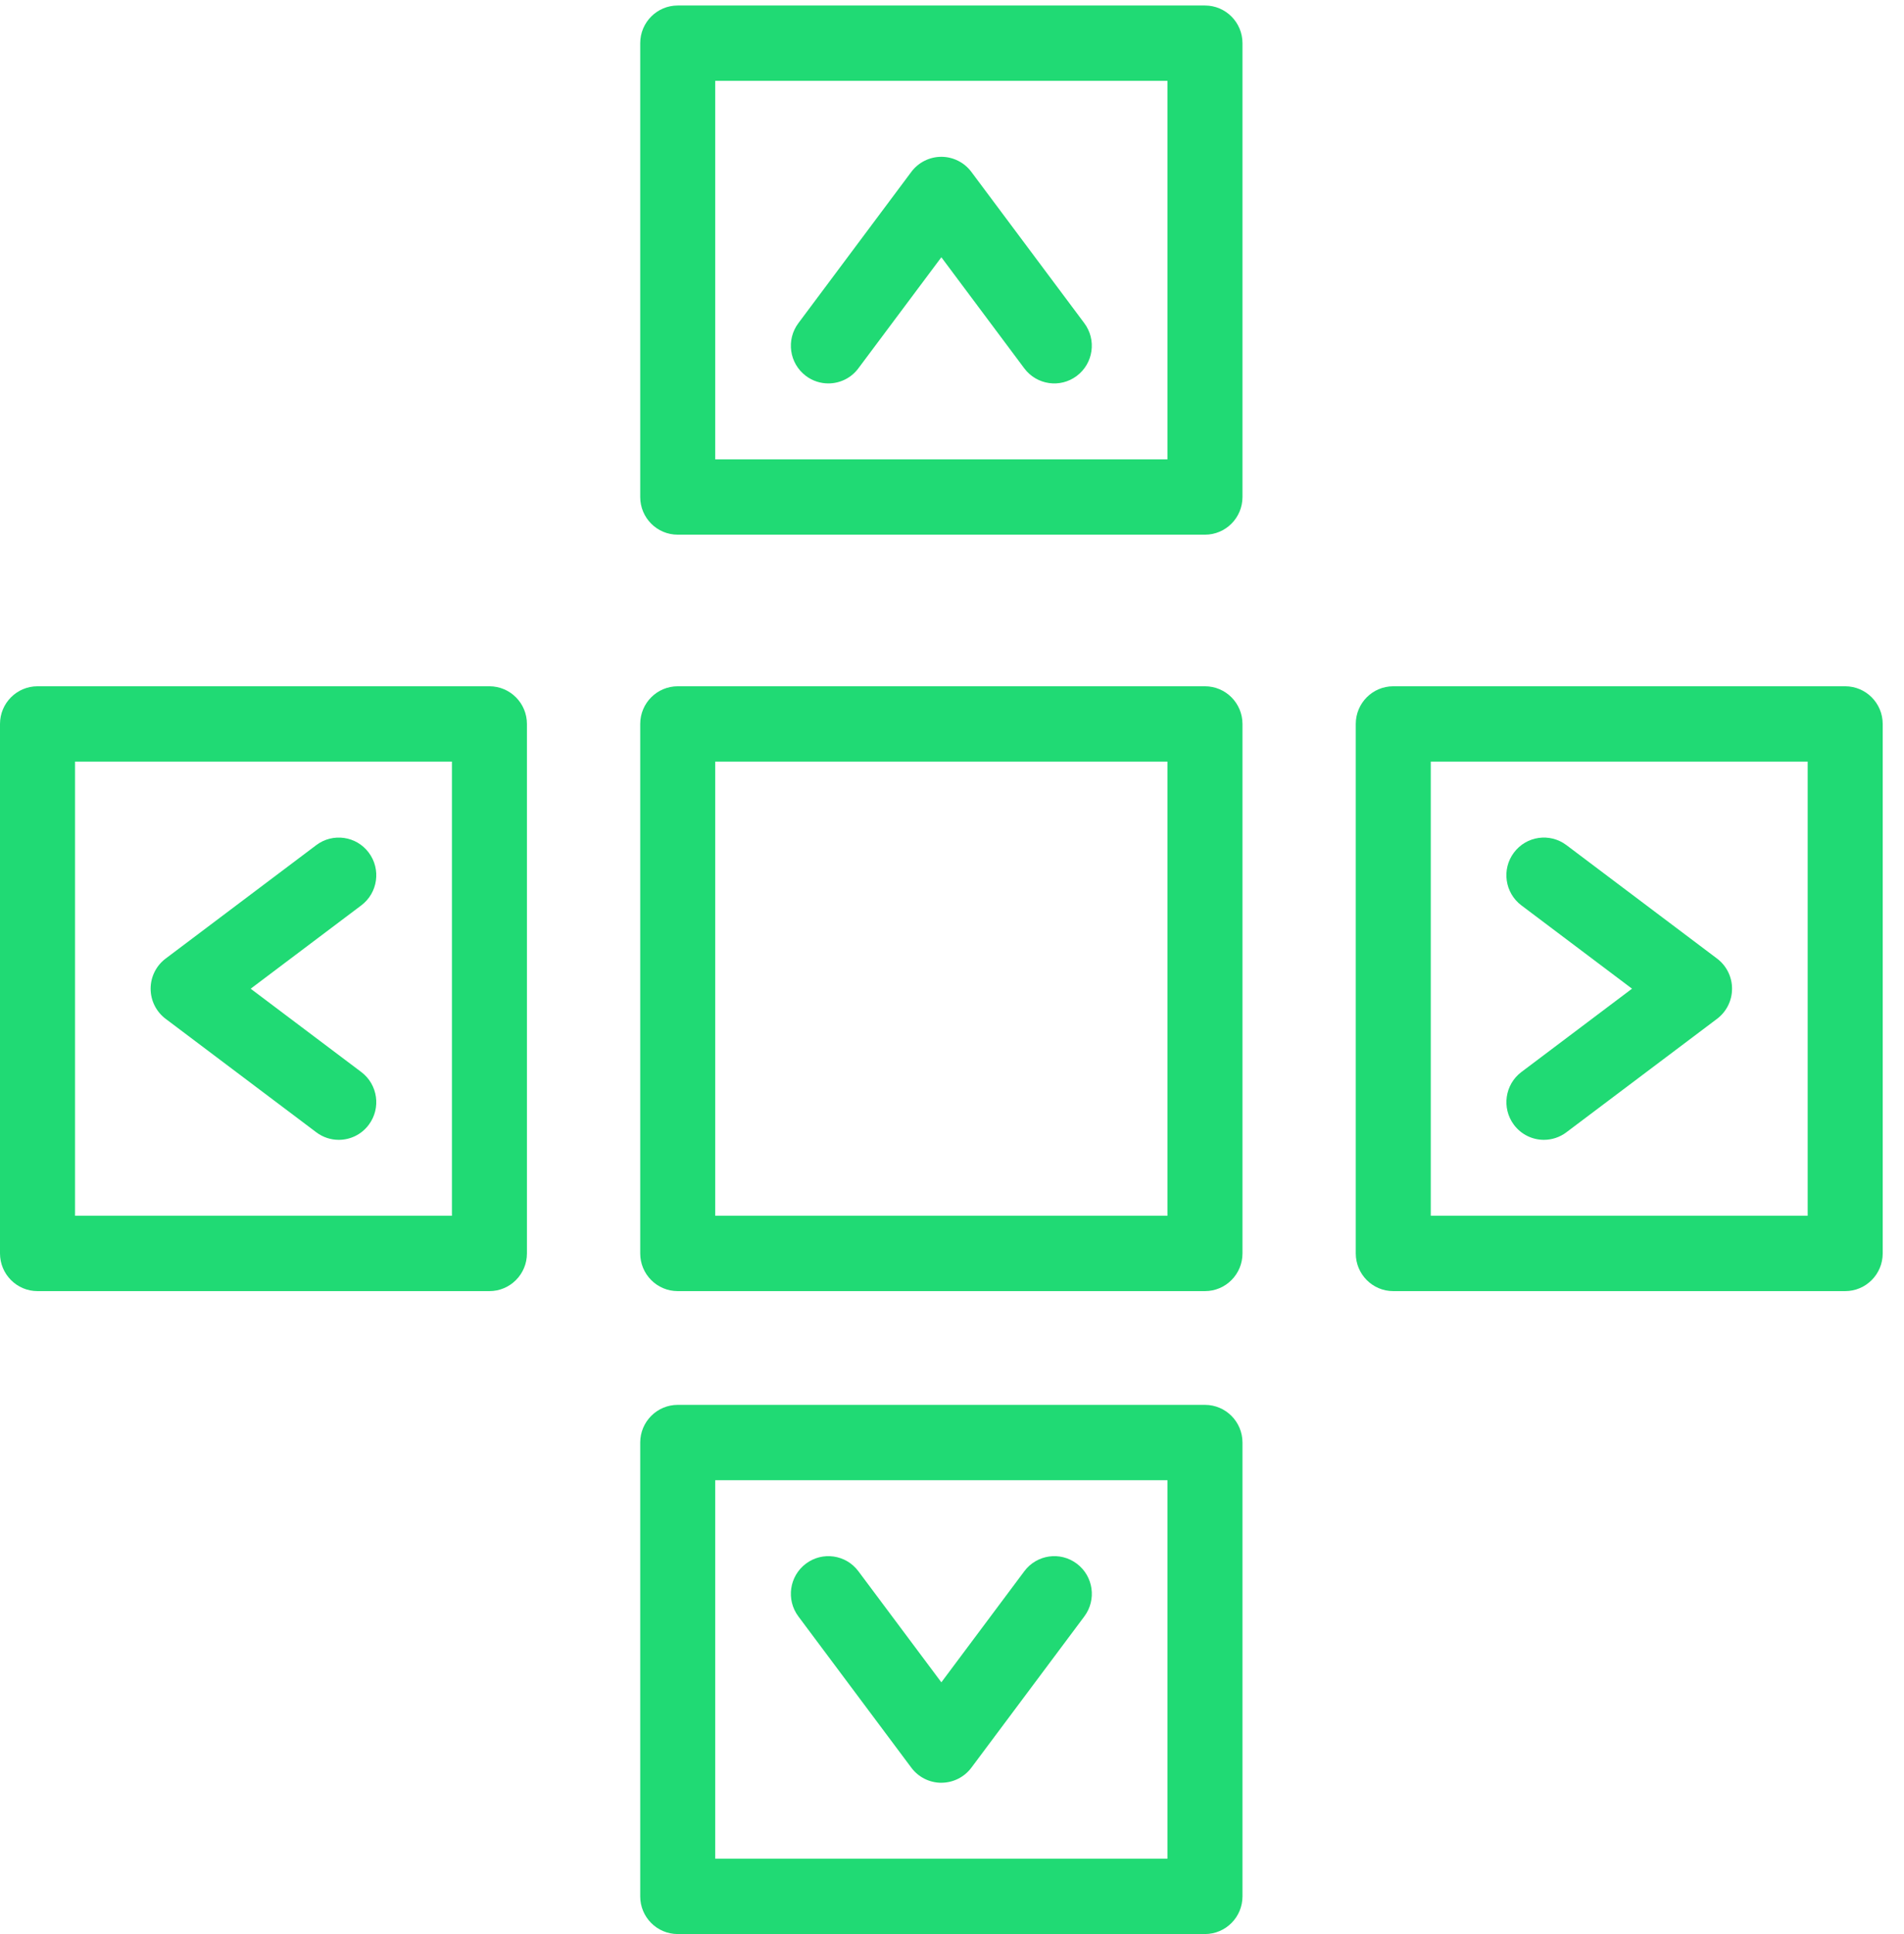 <svg xmlns="http://www.w3.org/2000/svg" width="64" height="65" viewBox="0 0 64 65" fill="none"><path fill-rule="evenodd" clip-rule="evenodd" d="M40.503 17.97H22.781C22.084 17.97 21.52 17.404 21.52 16.704V1.451C21.52 0.752 22.085 0.185 22.781 0.185H40.503C41.199 0.185 41.764 0.752 41.764 1.451V16.704C41.764 17.403 41.199 17.97 40.503 17.97ZM24.041 15.438H39.242V2.717H24.041V15.438Z" fill="#20DA74"></path><path fill-rule="evenodd" clip-rule="evenodd" d="M27.843 12.886C27.58 12.886 27.314 12.804 27.088 12.633C26.531 12.214 26.418 11.42 26.836 10.861L30.633 5.776C30.871 5.458 31.245 5.27 31.642 5.27C32.038 5.27 32.412 5.458 32.65 5.776L36.447 10.861C36.865 11.42 36.752 12.214 36.195 12.633C35.638 13.053 34.848 12.939 34.43 12.38L31.642 8.646L28.852 12.38C28.605 12.712 28.226 12.886 27.843 12.886H27.843Z" fill="#20DA74"></path><path fill-rule="evenodd" clip-rule="evenodd" d="M40.503 65H22.781C22.084 65 21.52 64.433 21.52 63.734V48.481C21.52 47.782 22.085 47.215 22.781 47.215H40.503C41.199 47.215 41.764 47.782 41.764 48.481V63.734C41.764 64.433 41.199 65 40.503 65ZM24.041 62.468H39.242V49.747H24.041V62.468Z" fill="#20DA74"></path><path fill-rule="evenodd" clip-rule="evenodd" d="M31.642 59.916C31.245 59.916 30.871 59.728 30.633 59.409L26.836 54.325C26.418 53.765 26.531 52.972 27.088 52.553C27.645 52.133 28.435 52.247 28.853 52.806L31.642 56.54L34.431 52.806C34.849 52.246 35.639 52.133 36.196 52.553C36.753 52.972 36.866 53.766 36.448 54.325L32.651 59.409C32.412 59.728 32.039 59.915 31.642 59.915L31.642 59.916Z" fill="#20DA74"></path><path fill-rule="evenodd" clip-rule="evenodd" d="M40.503 43.392H22.781C22.084 43.392 21.52 42.825 21.52 42.126V24.331C21.52 23.631 22.085 23.065 22.781 23.065H40.503C41.199 23.065 41.764 23.632 41.764 24.331V42.126C41.764 42.825 41.199 43.392 40.503 43.392ZM24.041 40.86H39.242V25.597H24.041V40.86Z" fill="#20DA74"></path><path fill-rule="evenodd" clip-rule="evenodd" d="M62.023 43.392H46.832C46.136 43.392 45.572 42.825 45.572 42.126V24.331C45.572 23.631 46.136 23.065 46.832 23.065H62.023C62.719 23.065 63.284 23.632 63.284 24.331V42.126C63.284 42.825 62.719 43.392 62.023 43.392ZM48.093 40.86H60.762V25.597H48.093V40.86Z" fill="#20DA74"></path><path fill-rule="evenodd" clip-rule="evenodd" d="M51.897 38.308C51.513 38.308 51.135 38.133 50.887 37.801C50.47 37.242 50.583 36.448 51.139 36.029L54.858 33.228L51.139 30.428C50.582 30.008 50.469 29.215 50.887 28.656C51.305 28.096 52.095 27.983 52.652 28.402L57.716 32.216C58.033 32.455 58.22 32.83 58.22 33.228C58.22 33.627 58.033 34.002 57.716 34.241L52.652 38.054C52.426 38.225 52.16 38.307 51.897 38.308Z" fill="#20DA74"></path><path fill-rule="evenodd" clip-rule="evenodd" d="M16.451 43.392H1.261C0.565 43.392 0 42.825 0 42.126V24.331C0 23.631 0.565 23.065 1.261 23.065H16.451C17.148 23.065 17.712 23.632 17.712 24.331V42.126C17.712 42.825 17.147 43.392 16.451 43.392ZM2.522 40.86H15.191V25.597H2.522V40.86Z" fill="#20DA74"></path><path fill-rule="evenodd" clip-rule="evenodd" d="M11.387 38.308C11.123 38.308 10.858 38.225 10.631 38.054L5.568 34.241C5.25 34.002 5.063 33.627 5.063 33.229C5.063 32.83 5.25 32.455 5.568 32.216L10.631 28.403C11.188 27.983 11.978 28.097 12.396 28.656C12.814 29.215 12.701 30.009 12.144 30.428L8.426 33.229L12.144 36.029C12.701 36.449 12.814 37.242 12.396 37.801C12.149 38.133 11.77 38.308 11.387 38.308V38.308Z" fill="#20DA74"></path></svg>